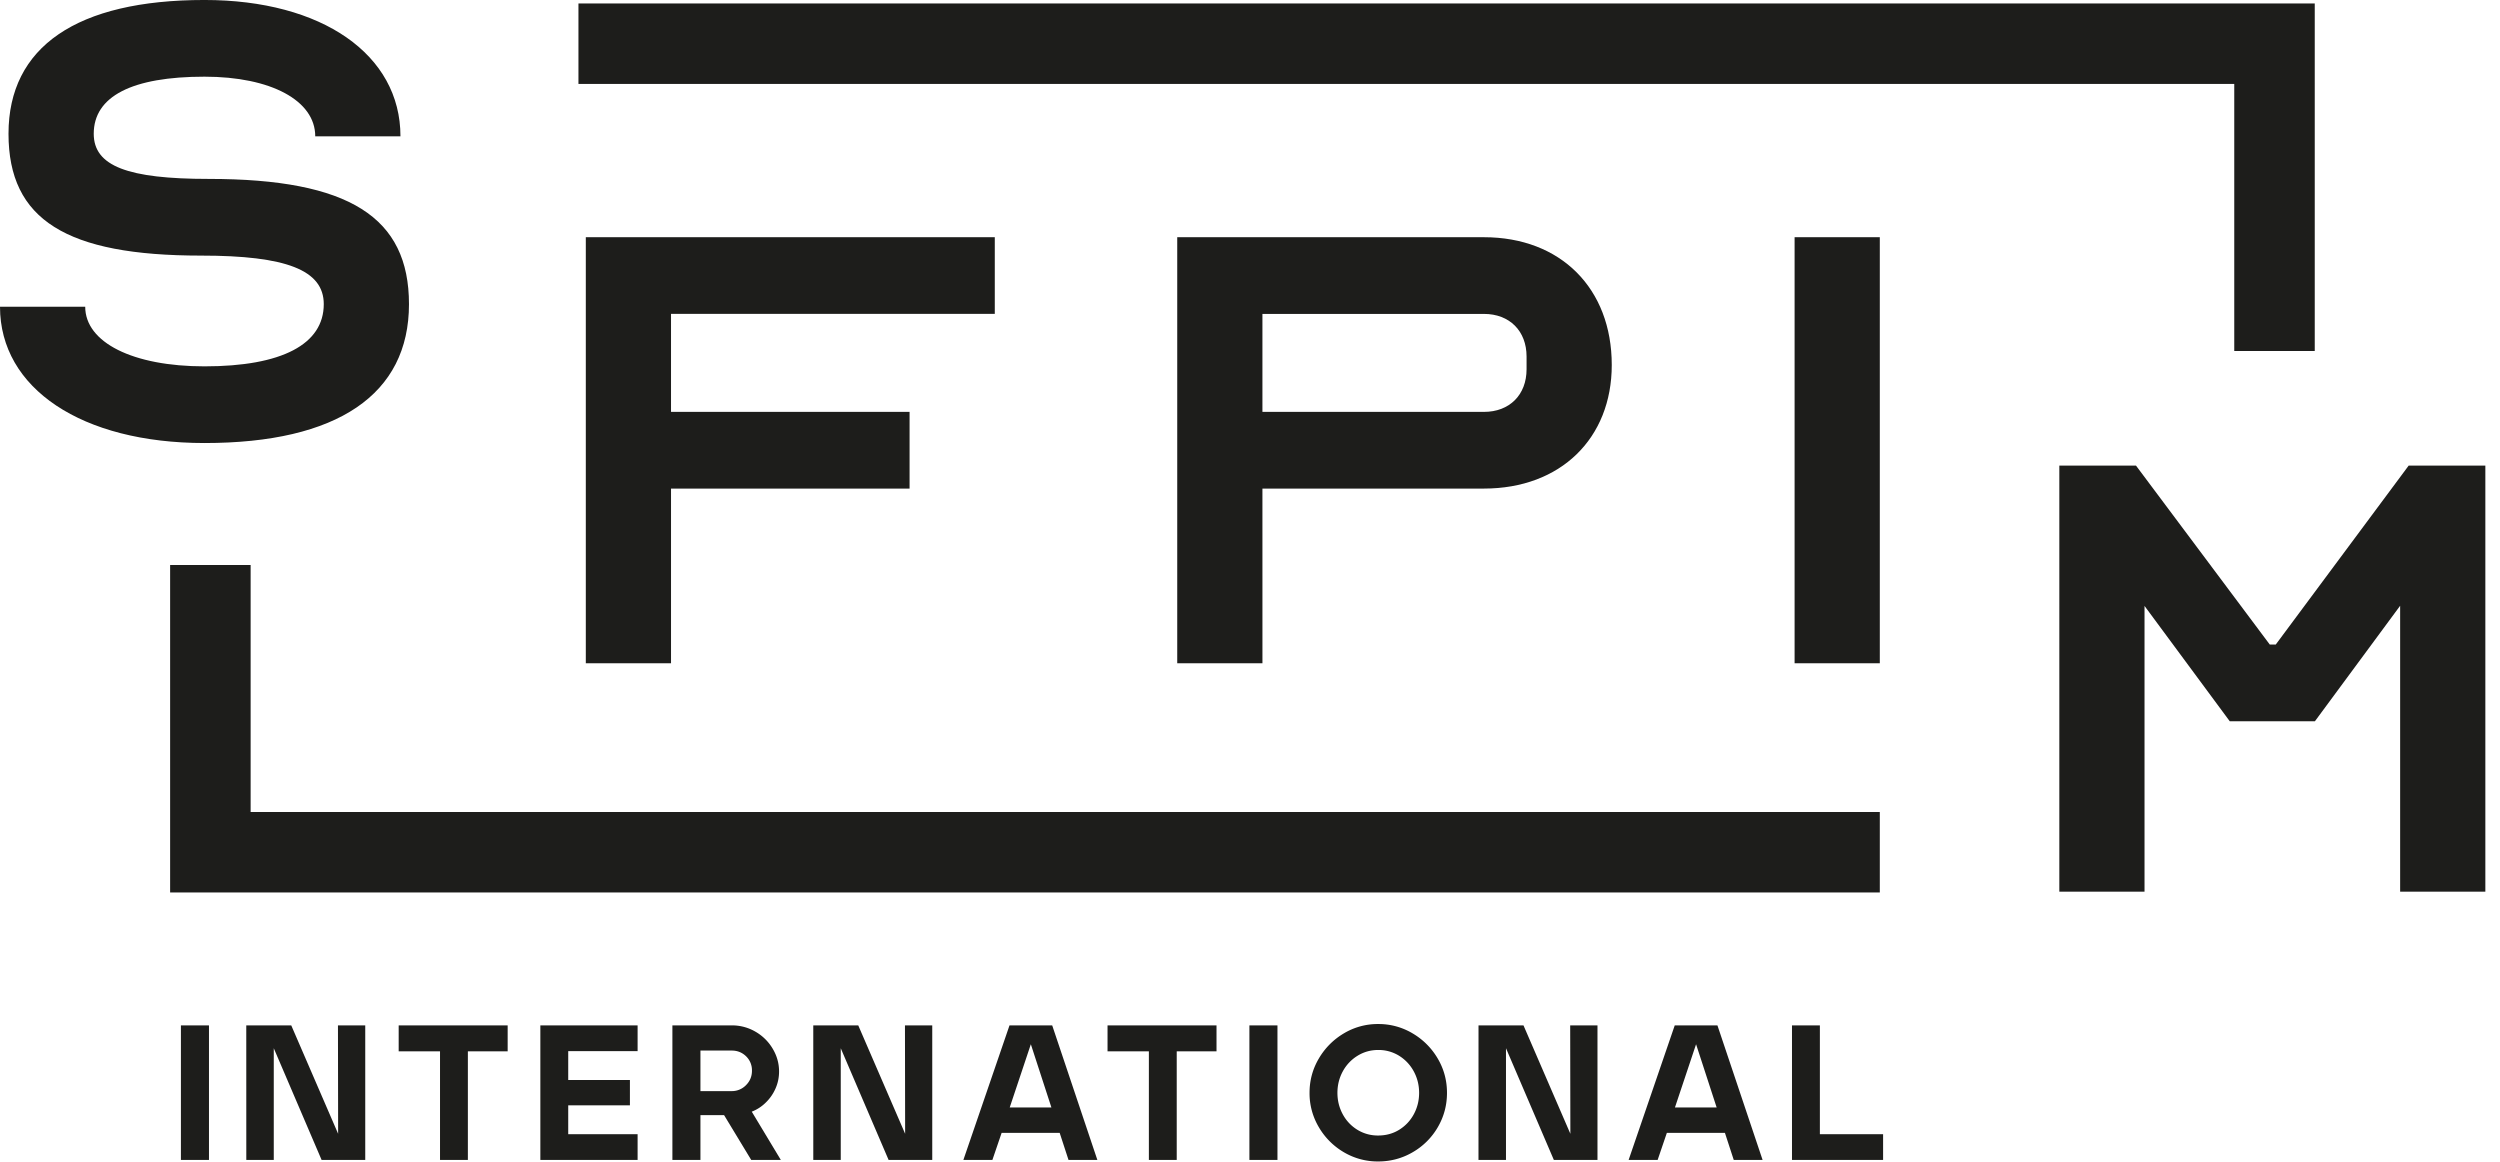 <svg xmlns="http://www.w3.org/2000/svg" width="142" height="66" viewBox="0 0 142 66"><defs><clipPath id="bbkva"><path d="M0 65.971V0h141.168V65.97z"/></clipPath></defs><g><g><g><path fill="#1d1d1b" d="M106.773 50.692H9.663v-18.6h4.573V46.12h92.537z"/></g><g><path fill="#1d1d1b" d="M32.856.197v4.571h94.05v15.168h4.572V.196z"/></g><g><g><g/><g clip-path="url(#bbkva)"><path fill="#1d1d1b" d="M18.39 17.276c0-1.936-2.13-2.758-6.968-2.758-7.647 0-10.939-2.032-10.939-6.92 0-4.938 3.873-7.599 11.132-7.599 6.678 0 11.131 3.098 11.131 7.743h-4.84c0-2.032-2.517-3.387-6.29-3.387-4.115 0-6.292 1.113-6.292 3.242 0 1.84 1.935 2.565 6.532 2.565 7.986 0 11.374 2.178 11.374 7.114 0 5.13-4.066 7.888-11.615 7.888C4.645 25.164 0 22.067 0 17.421h4.84c0 2.033 2.71 3.388 6.775 3.388 4.404 0 6.775-1.258 6.775-3.533"/></g><g clip-path="url(#bbkva)"><path fill="#1d1d1b" d="M128.923 36.61h.34l7.549-10.163h4.356v24.198h-4.84V34.407l-4.84 6.559h-4.839l-4.84-6.549v16.228h-4.839V26.447h4.355z"/></g><g clip-path="url(#bbkva)"><path fill="#1d1d1b" d="M51.664 23.395v4.356h-13.55v9.921h-4.84V13.474h23.23v4.355h-18.39v5.566z"/></g><g clip-path="url(#bbkva)"><path fill="#1d1d1b" d="M71.706 17.83h12.583c1.452 0 2.42.968 2.42 2.419v.726c0 1.452-.968 2.42-2.42 2.42H71.706zm0 9.921h12.583c4.355 0 7.259-2.855 7.259-7.018 0-4.355-2.904-7.259-7.26-7.259H66.867v24.198h4.84z"/></g><g clip-path="url(#bbkva)"><path fill="#1d1d1b" d="M101.933 37.673V13.474h4.84v24.199z"/></g><g clip-path="url(#bbkva)"><path fill="#1d1d1b" d="M10.276 65.885v-7.643h1.594v7.643z"/></g><g clip-path="url(#bbkva)"><path fill="#1d1d1b" d="M13.988 58.242h2.555l2.663 6.157-.01-6.157h1.55v7.643h-2.479L15.55 59.54v6.344h-1.56z"/></g><g clip-path="url(#bbkva)"><path fill="#1d1d1b" d="M24.993 59.716h-2.348v-1.474h6.19v1.474h-2.26v6.168h-1.582z"/></g><g clip-path="url(#bbkva)"><path fill="#1d1d1b" d="M30.692 58.242h5.524v1.463h-3.941v1.638h3.504v1.44h-3.504v1.639h3.941v1.463h-5.524z"/></g><g clip-path="url(#bbkva)"><path fill="#1d1d1b" d="M39.785 61.975v-2.303h1.78c.32 0 .592.11.814.327a1.1 1.1 0 0 1 .332.82c0 .32-.112.593-.338.818a1.114 1.114 0 0 1-.818.338zm-1.593 3.908h1.593V63.34h1.343l1.54 2.543h1.682l-1.65-2.74a2.34 2.34 0 0 0 .802-.524c.238-.232.421-.5.552-.802.132-.302.197-.62.197-.955 0-.459-.12-.89-.361-1.294a2.694 2.694 0 0 0-.976-.966 2.627 2.627 0 0 0-1.349-.36h-3.373z"/></g><g clip-path="url(#bbkva)"><path fill="#1d1d1b" d="M46.194 58.242h2.555l2.663 6.157-.01-6.157h1.55v7.643h-2.479l-2.718-6.344v6.344h-1.56z"/></g><g clip-path="url(#bbkva)"><path fill="#1d1d1b" d="M57.352 62.904l1.2-3.591 1.168 3.591zm-2.632 2.98h1.648l.525-1.539h3.296l.503 1.54h1.638l-2.565-7.643H57.34z"/></g><g clip-path="url(#bbkva)"><path fill="#1d1d1b" d="M65.256 59.716h-2.348v-1.474h6.19v1.474h-2.26v6.168h-1.582z"/></g><g clip-path="url(#bbkva)"><path fill="#1d1d1b" d="M70.966 65.885v-7.643h1.594v7.643z"/></g><g clip-path="url(#bbkva)"><path fill="#1d1d1b" d="M78.28 64.497c.444 0 .843-.109 1.196-.327.352-.219.63-.513.83-.884.2-.372.3-.775.3-1.212 0-.437-.1-.84-.3-1.212a2.354 2.354 0 0 0-.83-.89 2.202 2.202 0 0 0-1.195-.333c-.431 0-.824.112-1.18.333a2.35 2.35 0 0 0-.835.89c-.2.371-.3.775-.3 1.212 0 .437.1.84.3 1.212.2.371.477.665.83.884a2.21 2.21 0 0 0 1.185.327m0 1.474a3.767 3.767 0 0 1-1.95-.524 3.96 3.96 0 0 1-1.419-1.419 3.772 3.772 0 0 1-.53-1.954c0-.706.177-1.357.53-1.954a4.002 4.002 0 0 1 1.42-1.425 3.733 3.733 0 0 1 1.949-.53 3.76 3.76 0 0 1 1.953.53 3.985 3.985 0 0 1 1.426 1.425c.353.597.529 1.248.529 1.954 0 .705-.175 1.357-.524 1.954a3.885 3.885 0 0 1-1.425 1.419c-.6.35-1.254.524-1.96.524"/></g><g clip-path="url(#bbkva)"><path fill="#1d1d1b" d="M83.98 58.242h2.554l2.663 6.157-.01-6.157h1.55v7.643h-2.478L85.54 59.54v6.344h-1.562z"/></g><g clip-path="url(#bbkva)"><path fill="#1d1d1b" d="M95.137 62.904l1.2-3.591 1.169 3.591zm-2.631 2.98h1.648l.524-1.539h3.297l.502 1.54h1.638l-2.565-7.643h-2.425z"/></g><g clip-path="url(#bbkva)"><path fill="#1d1d1b" d="M101.785 58.242h1.584v6.18h3.591v1.463h-5.175z"/></g></g></g></g></g></svg>